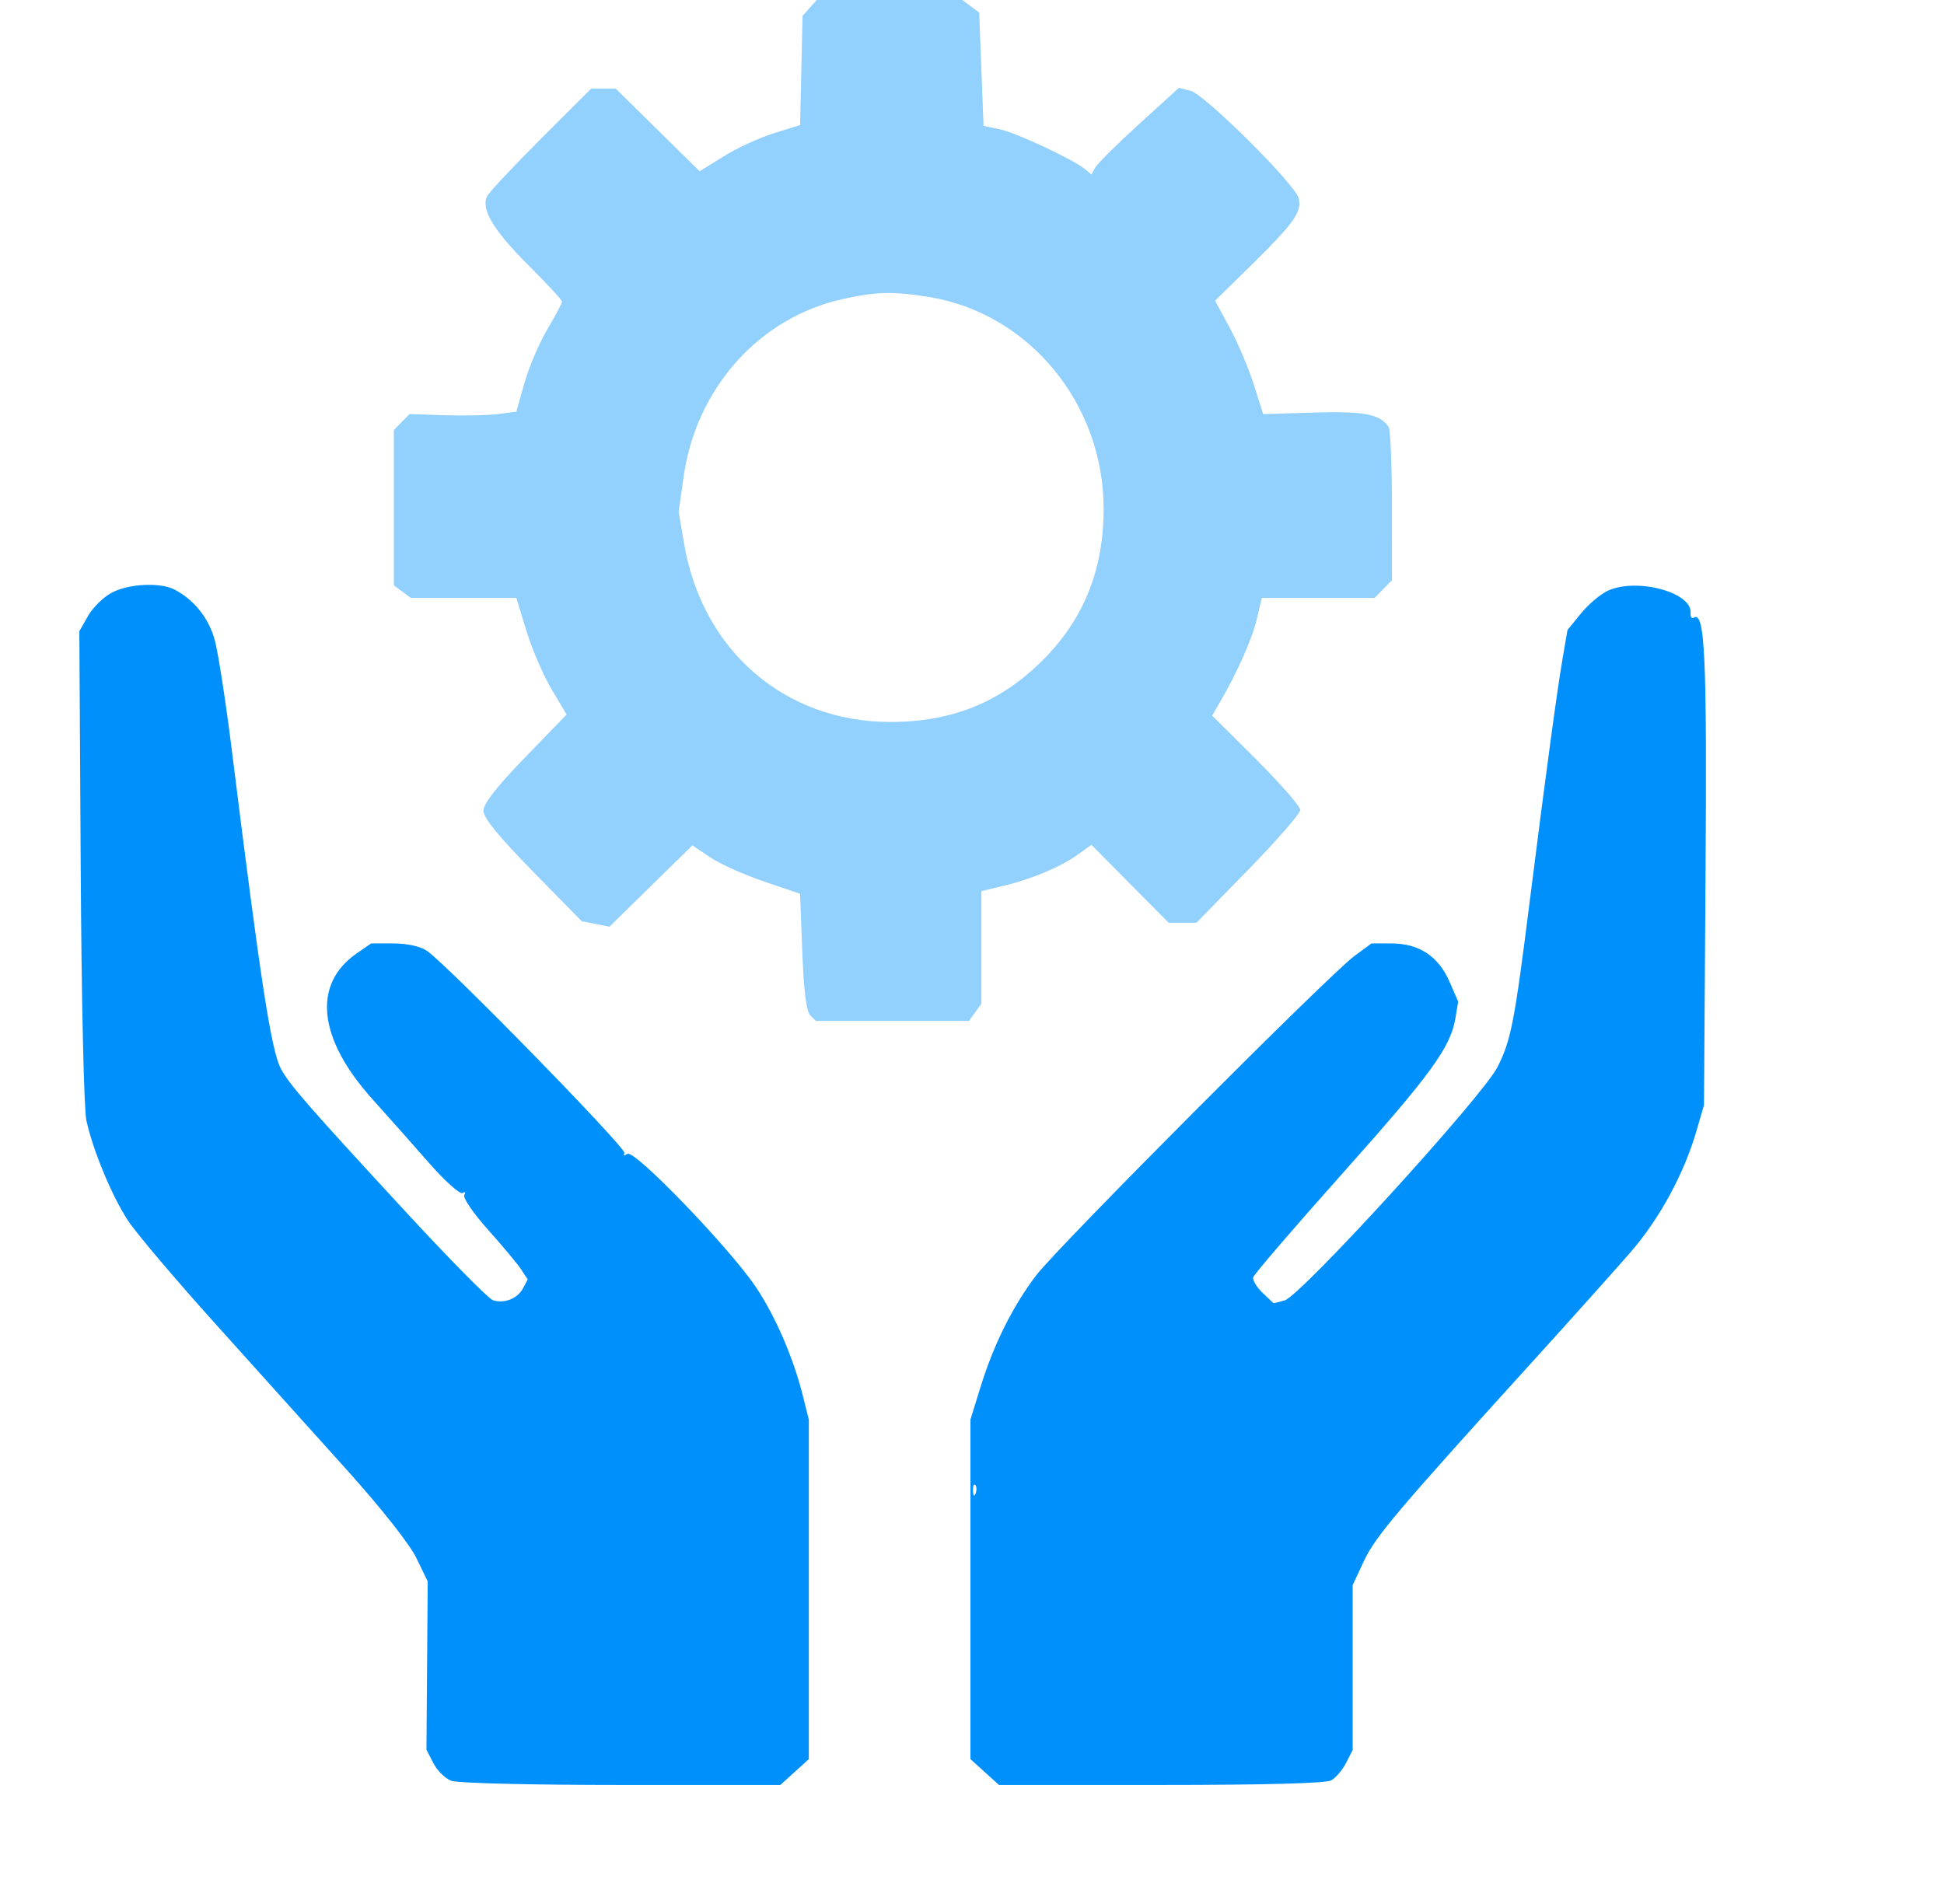 <svg width="49" height="48" viewBox="0 0 49 48" fill="none" xmlns="http://www.w3.org/2000/svg">
<path fill-rule="evenodd" clip-rule="evenodd" d="M20.408 0.2L20.229 0.4L20.198 1.777L20.167 3.153L19.506 3.359C19.143 3.473 18.573 3.735 18.24 3.942L17.635 4.318L16.577 3.276L15.519 2.233H15.211H14.903L13.645 3.489C12.953 4.18 12.34 4.832 12.283 4.939C12.11 5.261 12.432 5.803 13.329 6.697C13.79 7.156 14.166 7.564 14.166 7.605C14.166 7.645 14 7.959 13.796 8.302C13.592 8.646 13.333 9.253 13.22 9.653L13.015 10.379L12.572 10.437C12.329 10.47 11.723 10.483 11.226 10.468L10.323 10.44L10.125 10.64L9.927 10.839V12.798V14.757L10.141 14.916L10.355 15.074H11.685H13.015L13.269 15.905C13.409 16.363 13.694 17.024 13.903 17.375L14.282 18.014L13.233 19.097C12.52 19.833 12.185 20.262 12.185 20.437C12.185 20.616 12.564 21.082 13.423 21.96L14.662 23.224L15.012 23.293L15.362 23.362L16.407 22.337L17.452 21.312L17.9 21.613C18.146 21.778 18.757 22.053 19.258 22.223L20.167 22.532L20.222 23.991C20.259 24.973 20.324 25.496 20.42 25.593L20.564 25.738H22.494H24.424L24.58 25.521L24.736 25.305V23.886V22.466L25.314 22.327C26.024 22.155 26.746 21.849 27.182 21.534L27.51 21.297L28.483 22.28L29.457 23.263H29.807H30.157L31.465 21.923C32.185 21.186 32.774 20.509 32.774 20.418C32.774 20.327 32.274 19.755 31.664 19.146L30.553 18.04L30.745 17.711C31.184 16.956 31.56 16.111 31.678 15.61L31.805 15.074H33.225H34.646L34.866 14.851L35.086 14.628L35.085 12.757C35.084 11.729 35.047 10.832 35.002 10.764C34.79 10.442 34.376 10.362 33.118 10.401L31.839 10.44L31.603 9.695C31.473 9.285 31.2 8.641 30.997 8.265L30.627 7.581L31.539 6.685C32.617 5.625 32.82 5.338 32.735 4.998C32.646 4.644 30.361 2.374 30.006 2.287L29.715 2.215L28.711 3.128C28.16 3.631 27.664 4.122 27.609 4.221L27.51 4.4L27.357 4.271C27.069 4.028 25.616 3.346 25.204 3.26L24.791 3.173L24.736 1.745L24.681 0.316L24.468 0.158L24.254 0H22.42H20.587L20.408 0.2ZM21.242 7.539C19.145 8.001 17.547 9.783 17.232 12.012L17.106 12.897L17.242 13.701C17.697 16.398 19.78 18.201 22.442 18.201C24.004 18.201 25.226 17.703 26.293 16.634C27.318 15.606 27.816 14.365 27.818 12.834C27.822 10.181 25.939 7.895 23.415 7.487C22.509 7.341 22.098 7.35 21.242 7.539Z" fill="#92D0FE"/>
<path fill-rule="evenodd" clip-rule="evenodd" d="M2.83 14.935C2.62 15.042 2.347 15.306 2.224 15.521L2 15.912L2.034 21.83C2.053 25.19 2.115 27.963 2.177 28.245C2.342 28.999 2.815 30.139 3.22 30.763C3.419 31.07 4.415 32.247 5.434 33.379C6.452 34.51 7.943 36.168 8.748 37.063C9.619 38.032 10.326 38.929 10.496 39.28L10.781 39.868L10.765 41.989L10.749 44.109L10.922 44.448C11.017 44.634 11.219 44.834 11.371 44.893C11.529 44.954 13.371 45 15.658 45H19.668L20.028 44.674L20.387 44.348V40.068V35.788L20.233 35.173C19.991 34.212 19.538 33.169 19.046 32.438C18.384 31.455 15.995 28.977 15.817 29.089C15.732 29.142 15.701 29.134 15.74 29.07C15.806 28.961 11.26 24.305 10.756 23.967C10.593 23.857 10.258 23.784 9.919 23.784H9.355L8.991 24.035C7.864 24.816 8.016 26.191 9.397 27.721C9.749 28.111 10.376 28.818 10.79 29.291C11.208 29.769 11.594 30.118 11.66 30.077C11.728 30.034 11.746 30.055 11.703 30.126C11.662 30.194 11.931 30.588 12.307 31.008C12.68 31.426 13.057 31.878 13.143 32.012L13.301 32.255L13.184 32.478C13.046 32.738 12.711 32.871 12.425 32.779C12.315 32.744 11.333 31.748 10.242 30.567C7.752 27.87 7.274 27.321 7.073 26.928C6.833 26.457 6.562 24.69 5.852 18.982C5.696 17.723 5.498 16.441 5.412 16.132C5.259 15.581 4.892 15.12 4.402 14.865C4.044 14.678 3.263 14.713 2.83 14.935ZM40.528 14.892C40.342 14.977 40.036 15.235 39.85 15.465L39.51 15.882L39.392 16.567C39.254 17.361 38.957 19.555 38.558 22.723C38.173 25.777 38.086 26.228 37.747 26.898C37.371 27.643 32.772 32.685 32.376 32.786L32.101 32.856L31.828 32.596C31.678 32.453 31.57 32.276 31.587 32.203C31.604 32.13 32.609 30.96 33.82 29.603C36.071 27.081 36.562 26.405 36.685 25.669L36.755 25.25L36.534 24.744C36.256 24.107 35.766 23.785 35.075 23.784L34.569 23.784L34.139 24.101C33.496 24.576 26.657 31.441 26.116 32.154C25.525 32.935 25.05 33.887 24.719 34.954L24.461 35.788V40.068V44.348L24.821 44.674L25.18 45H29.26C31.847 45 33.416 44.958 33.551 44.885C33.667 44.822 33.837 44.623 33.929 44.444L34.095 44.118V42.039V39.961L34.379 39.353C34.664 38.741 35.228 38.074 38.662 34.29C39.632 33.221 40.734 31.99 41.111 31.555C41.836 30.717 42.448 29.587 42.761 28.51L42.95 27.86L42.989 22.109C43.027 16.531 42.975 15.394 42.691 15.572C42.64 15.604 42.605 15.55 42.613 15.452C42.657 14.934 41.254 14.557 40.528 14.892ZM24.525 37.584C24.53 37.714 24.556 37.74 24.591 37.651C24.623 37.571 24.619 37.474 24.583 37.437C24.546 37.4 24.52 37.466 24.525 37.584Z" fill="#0090FC"/>
</svg>
